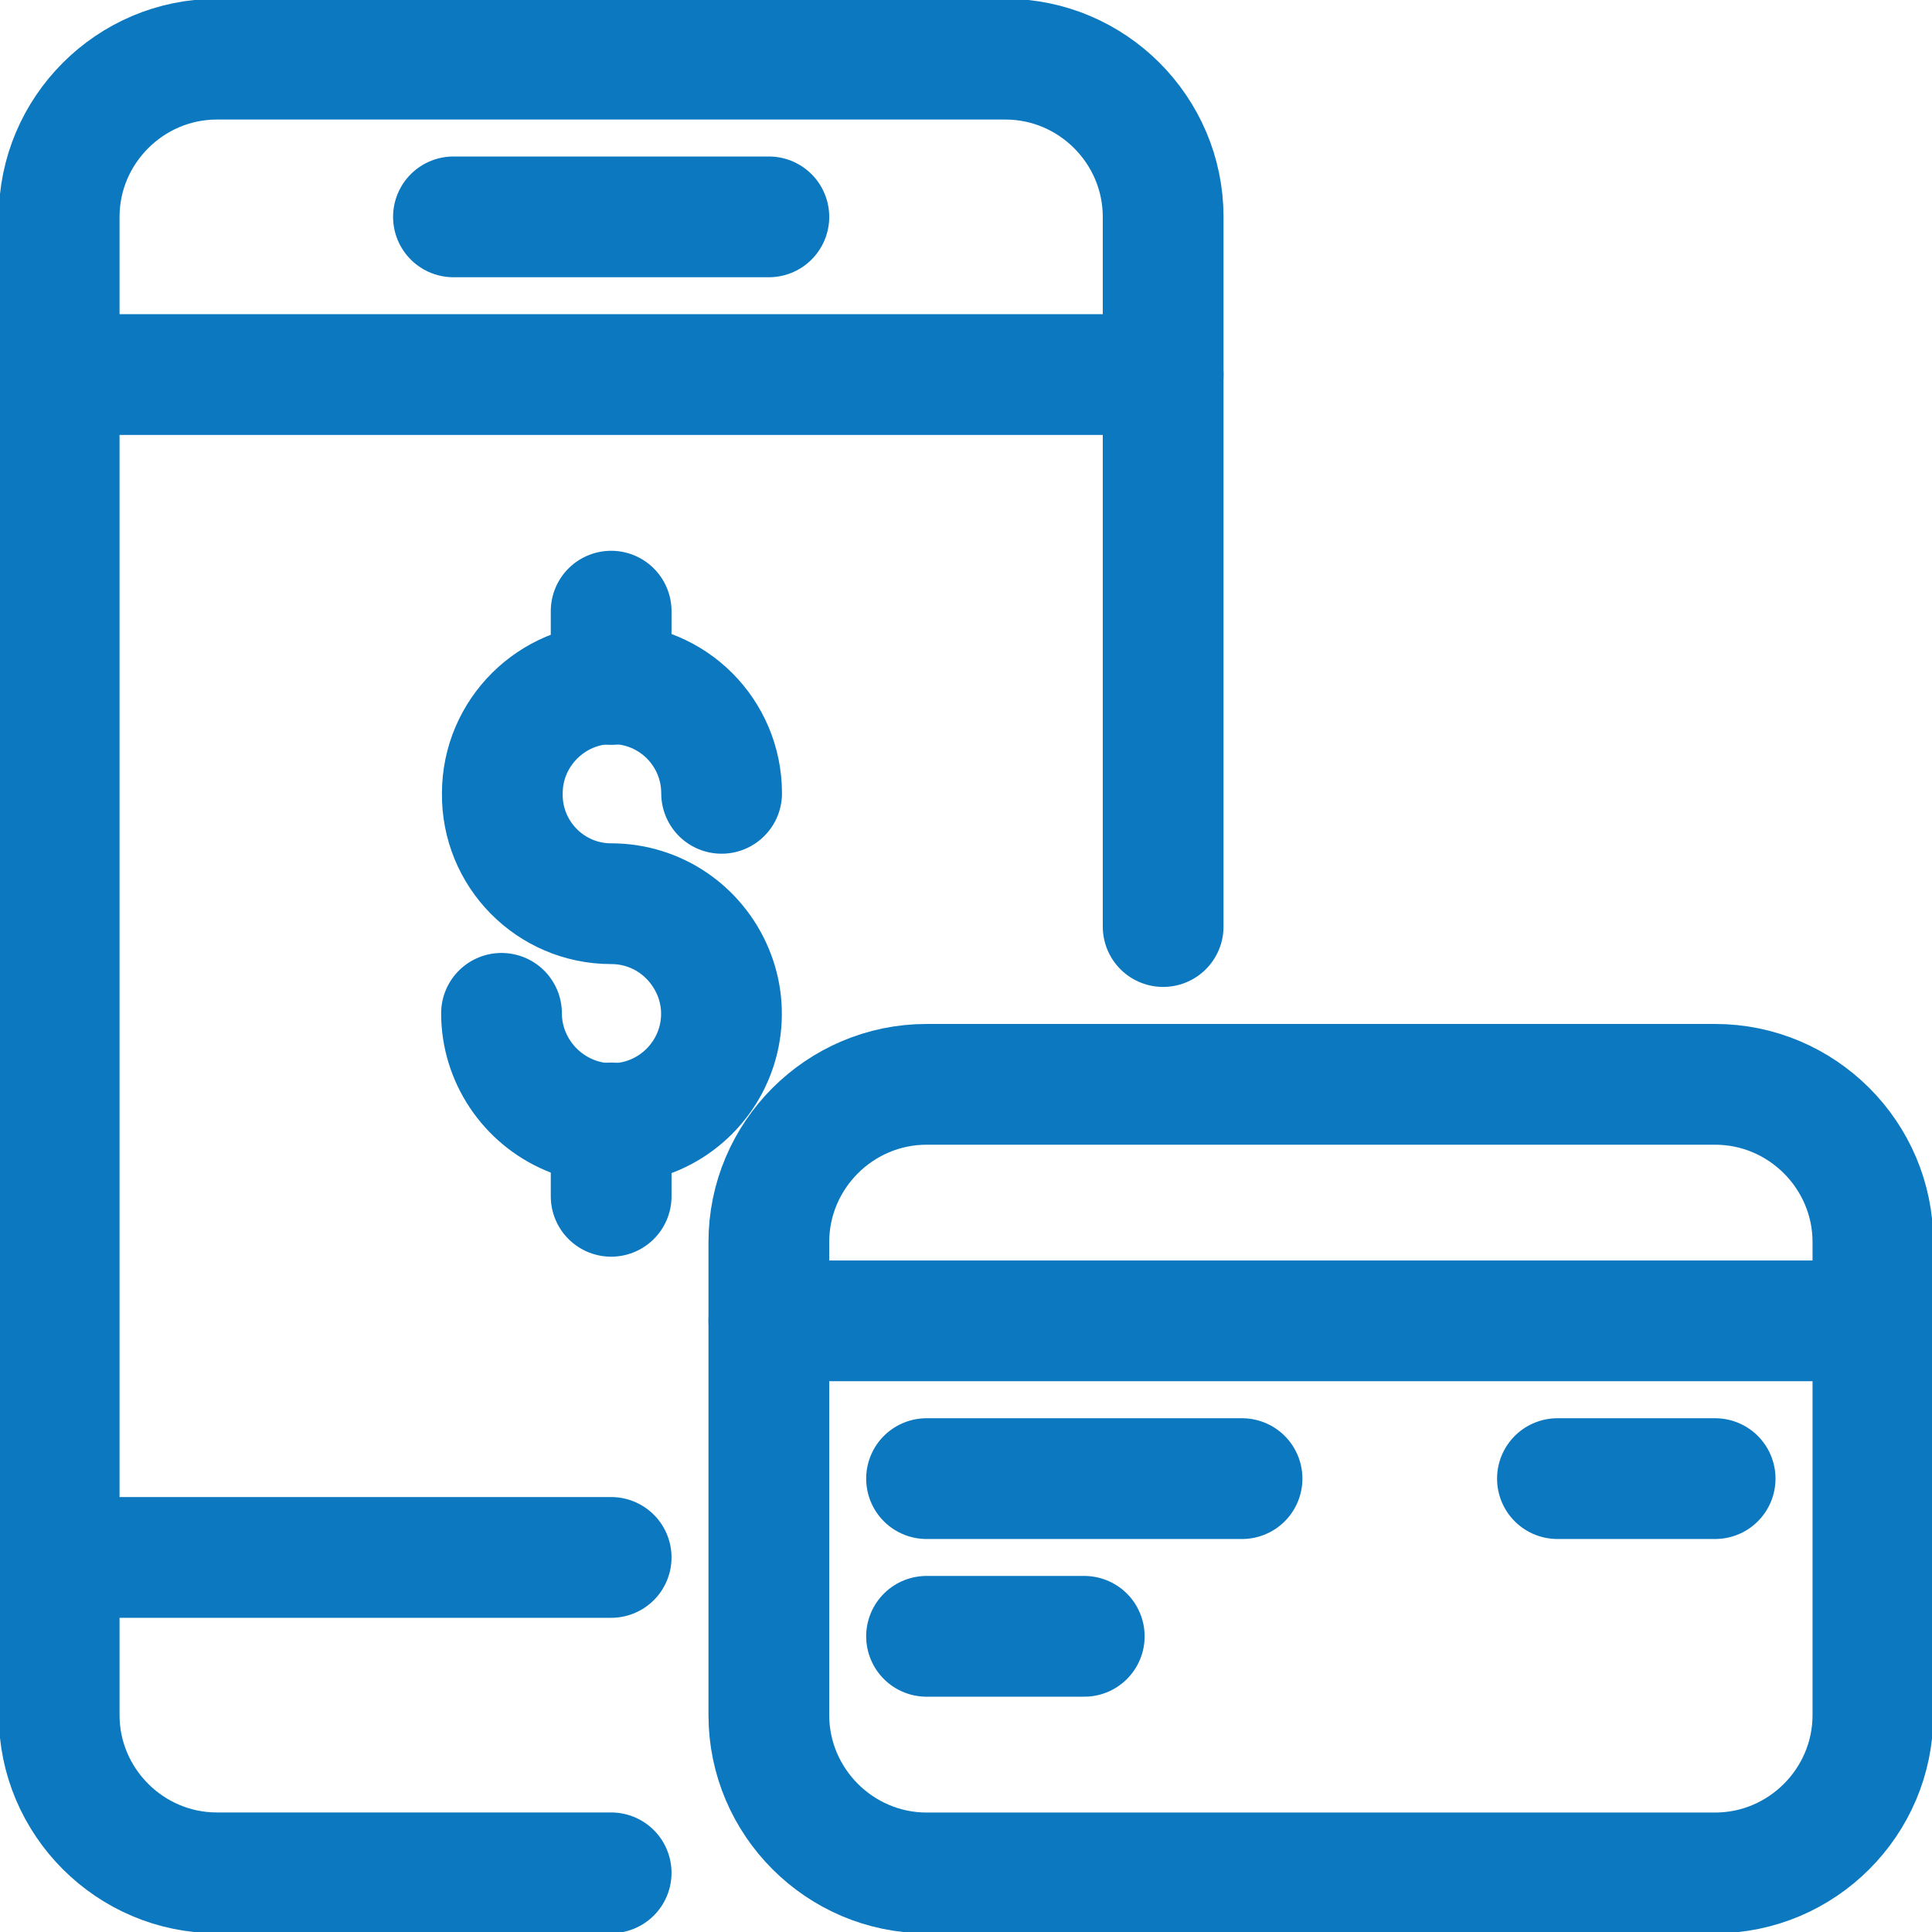 <svg width="24" height="24" viewBox="0 0 24 24" fill="none" xmlns="http://www.w3.org/2000/svg">
<path d="M7.592 23.265H2.694C1.617 23.265 0.735 22.384 0.735 21.306V2.694C0.735 1.617 1.617 0.735 2.694 0.735H12.49C13.568 0.735 14.449 1.617 14.449 2.694V11.51" stroke="#0B78BF" stroke-width="1.5" stroke-linecap="round" stroke-linejoin="round"/>
<path d="M14.449 4.653H0.735" stroke="#0B78BF" stroke-width="1.5" stroke-linecap="round" stroke-linejoin="round"/>
<path d="M7.592 19.347H0.735" stroke="#0B78BF" stroke-width="1.5" stroke-linecap="round" stroke-linejoin="round"/>
<path d="M5.633 2.694H9.551" stroke="#0B78BF" stroke-width="1.5" stroke-linecap="round" stroke-linejoin="round"/>
<path d="M9.551 16.408H23.266" stroke="#0B78BF" stroke-width="1.5" stroke-linecap="round" stroke-linejoin="round"/>
<path d="M15.429 18.368H11.51" stroke="#0B78BF" stroke-width="1.5" stroke-linecap="round" stroke-linejoin="round"/>
<path d="M21.306 18.368H19.347" stroke="#0B78BF" stroke-width="1.5" stroke-linecap="round" stroke-linejoin="round"/>
<path d="M13.469 20.327H11.51" stroke="#0B78BF" stroke-width="1.5" stroke-linecap="round" stroke-linejoin="round"/>
<path d="M9.551 15.429C9.551 14.351 10.433 13.47 11.511 13.47H21.306C22.384 13.47 23.266 14.351 23.266 15.429V21.306C23.266 22.384 22.384 23.266 21.306 23.266H11.511C10.433 23.266 9.551 22.384 9.551 21.306V15.429Z" stroke="#0B78BF" stroke-width="1.5" stroke-linecap="round" stroke-linejoin="round"/>
<path d="M6.23 12.588C6.23 13.136 6.564 13.636 7.073 13.851C7.582 14.067 8.17 13.95 8.562 13.558C8.954 13.166 9.071 12.578 8.856 12.069C8.64 11.559 8.15 11.226 7.592 11.226C6.838 11.226 6.23 10.609 6.24 9.855C6.24 9.101 6.857 8.493 7.602 8.493C8.356 8.493 8.964 9.101 8.964 9.855" stroke="#0B78BF" stroke-width="1.5" stroke-linecap="round" stroke-linejoin="round"/>
<path d="M7.592 13.95V14.861" stroke="#0B78BF" stroke-width="1.5" stroke-linecap="round" stroke-linejoin="round"/>
<path d="M7.592 7.592V8.503" stroke="#0B78BF" stroke-width="1.5" stroke-linecap="round" stroke-linejoin="round"/>
</svg>
